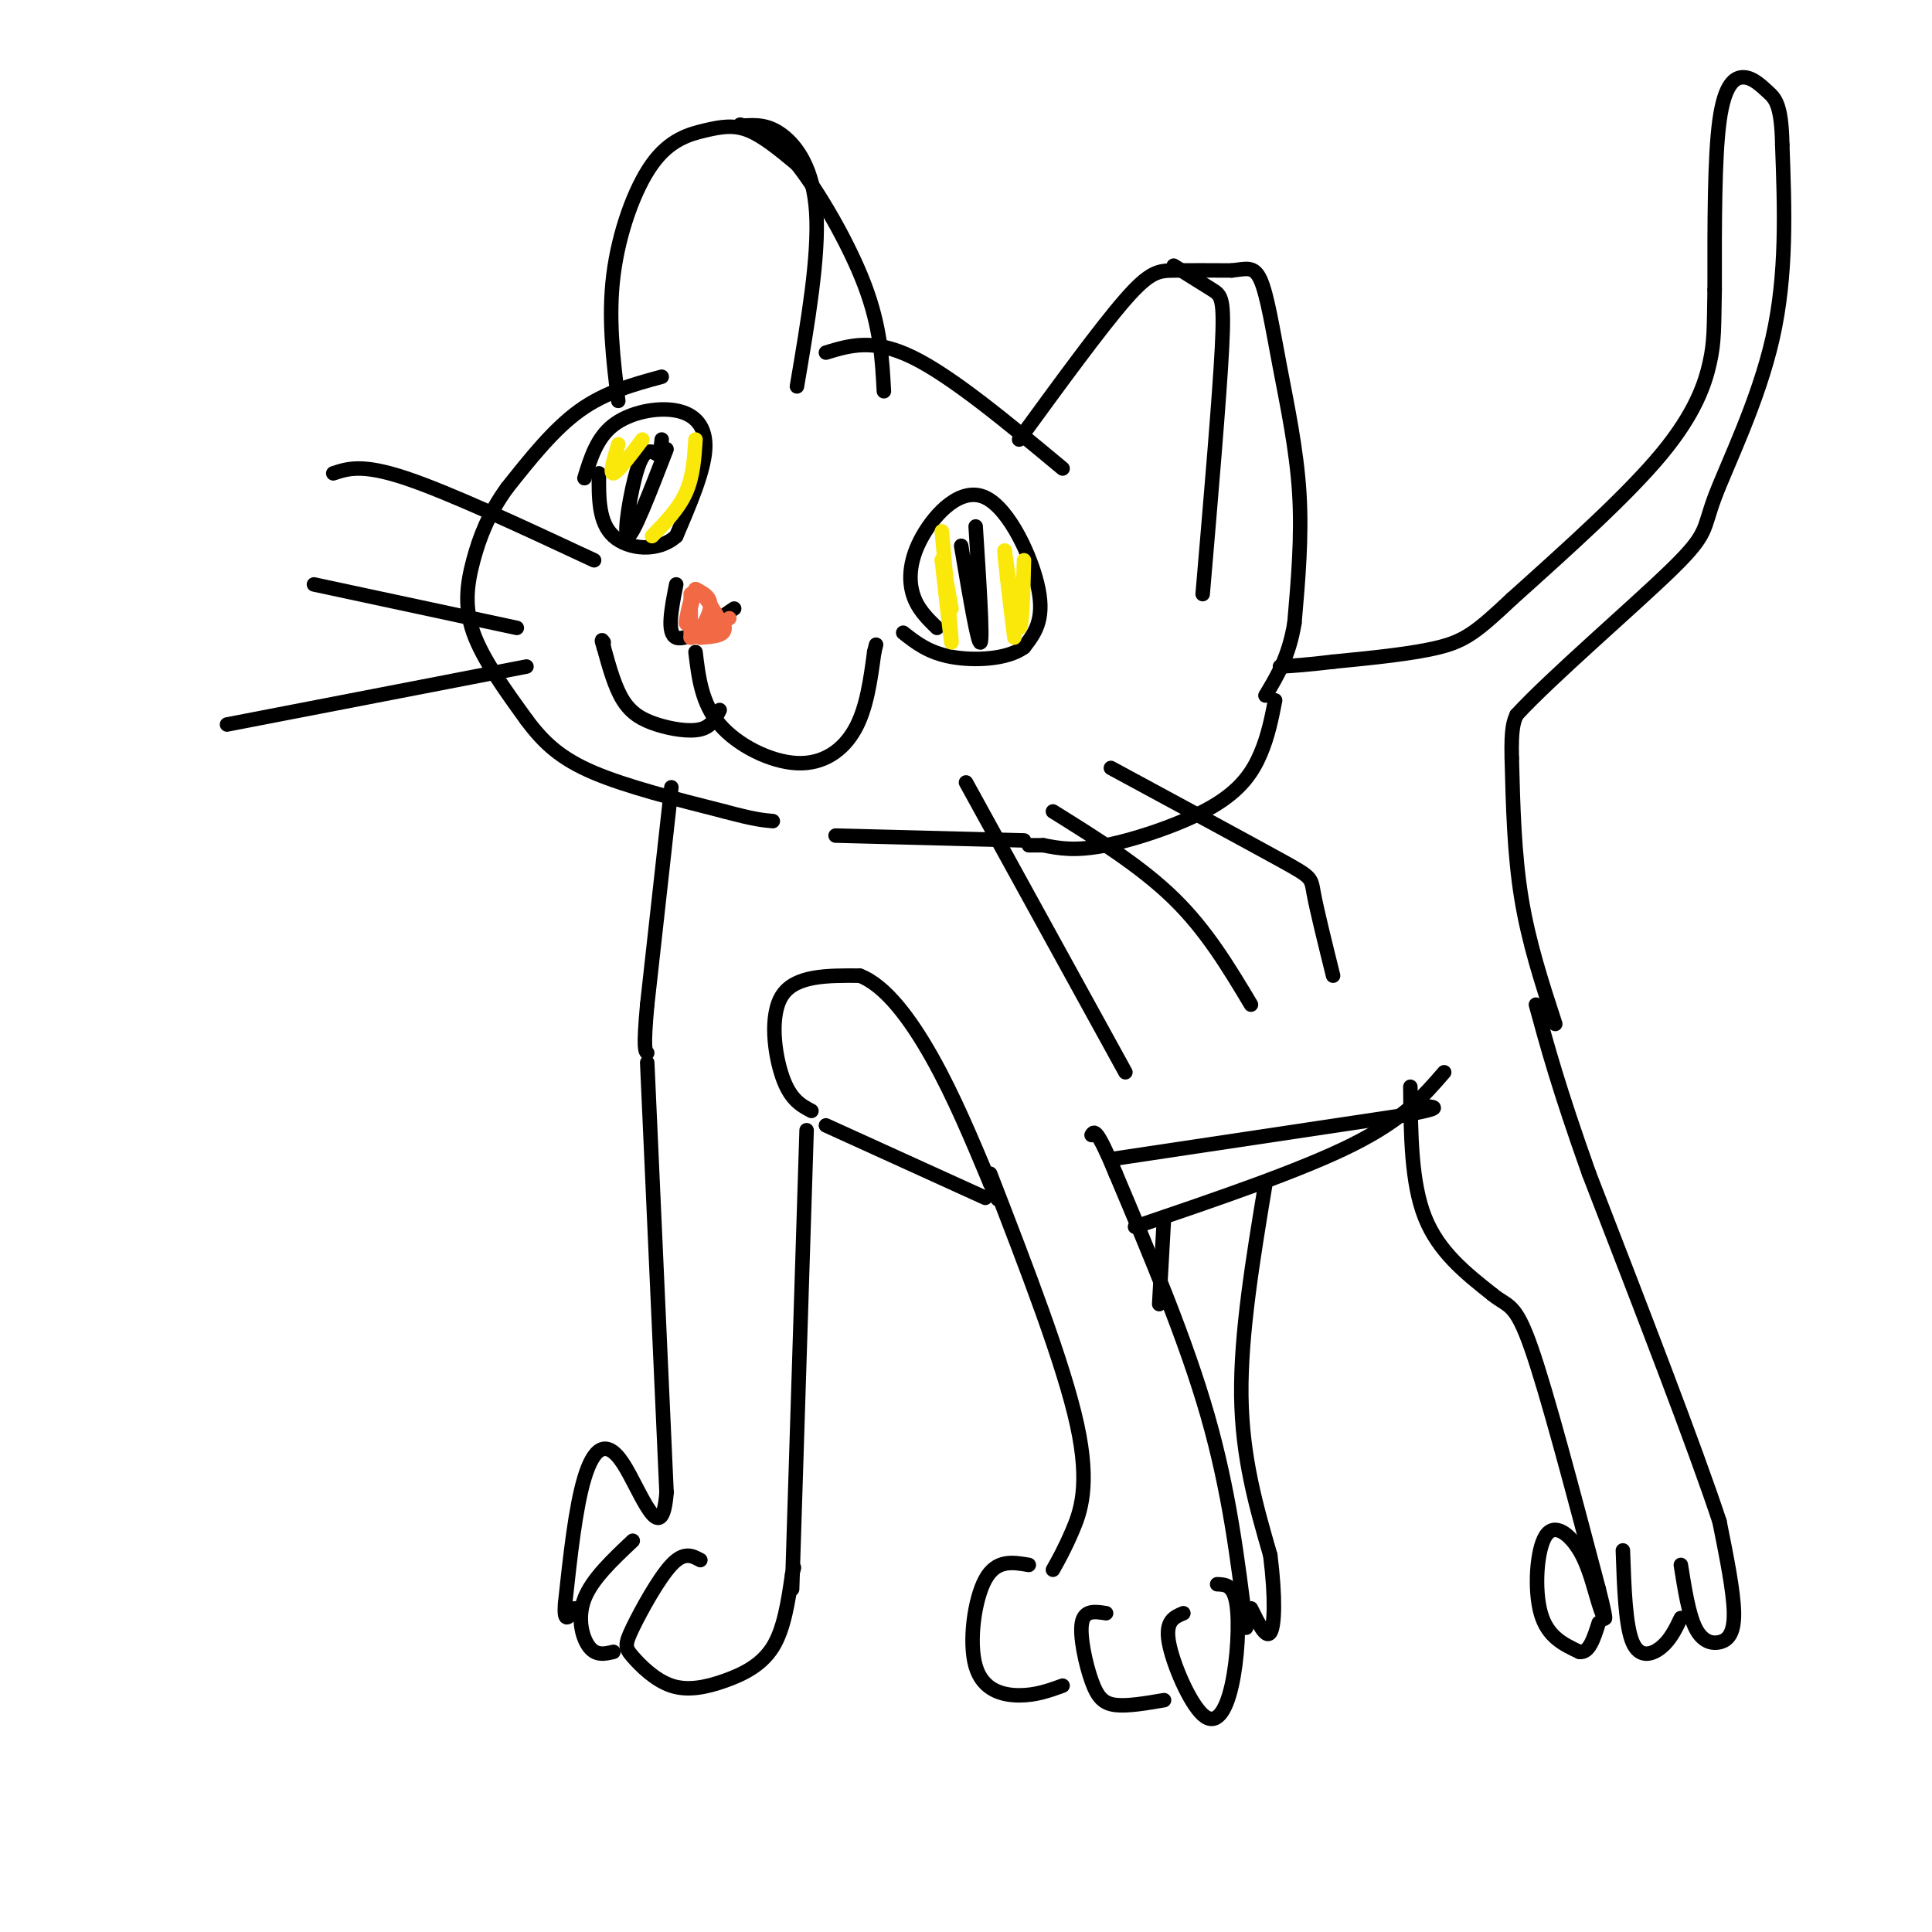 <svg viewBox='0 0 400 400' version='1.1' xmlns='http://www.w3.org/2000/svg' xmlns:xlink='http://www.w3.org/1999/xlink'><g fill='none' stroke='rgb(0,0,0)' stroke-width='3' stroke-linecap='round' stroke-linejoin='round'><path d='M134,220c0.000,0.000 4.000,89.000 4,89'/><path d='M138,309c-0.988,12.548 -5.458,-0.583 -9,-6c-3.542,-5.417 -6.155,-3.119 -8,3c-1.845,6.119 -2.923,16.060 -4,26'/><path d='M117,332c-0.333,4.500 0.833,2.750 2,1'/><path d='M131,319c-4.222,3.978 -8.444,7.956 -10,12c-1.556,4.044 -0.444,8.156 1,10c1.444,1.844 3.222,1.422 5,1'/><path d='M145,323c-1.676,-0.916 -3.353,-1.832 -6,1c-2.647,2.832 -6.266,9.413 -8,13c-1.734,3.587 -1.583,4.179 0,6c1.583,1.821 4.600,4.869 8,6c3.400,1.131 7.185,0.343 11,-1c3.815,-1.343 7.662,-3.241 10,-7c2.338,-3.759 3.169,-9.380 4,-15'/><path d='M164,326c0.667,-2.500 0.333,-1.250 0,0'/><path d='M213,324c-3.363,-0.577 -6.726,-1.155 -9,3c-2.274,4.155 -3.458,13.042 -2,18c1.458,4.958 5.560,5.988 9,6c3.440,0.012 6.220,-0.994 9,-2'/><path d='M229,334c-2.250,-0.357 -4.500,-0.714 -5,2c-0.500,2.714 0.750,8.500 2,12c1.250,3.500 2.500,4.714 5,5c2.500,0.286 6.250,-0.357 10,-1'/><path d='M245,334c-1.893,0.785 -3.786,1.569 -3,6c0.786,4.431 4.252,12.507 7,15c2.748,2.493 4.778,-0.598 6,-6c1.222,-5.402 1.635,-13.115 1,-17c-0.635,-3.885 -2.317,-3.943 -4,-4'/><path d='M164,329c0.000,0.000 3.000,-95.000 3,-95'/><path d='M218,325c1.178,-2.089 2.356,-4.178 4,-8c1.644,-3.822 3.756,-9.378 1,-22c-2.756,-12.622 -10.378,-32.311 -18,-52'/><path d='M258,337c-1.750,-14.167 -3.500,-28.333 -8,-44c-4.500,-15.667 -11.750,-32.833 -19,-50'/><path d='M231,243c-4.000,-9.667 -4.500,-8.833 -5,-8'/><path d='M204,248c0.000,0.000 -33.000,-15.000 -33,-15'/><path d='M137,78c-5.833,1.583 -11.667,3.167 -17,7c-5.333,3.833 -10.167,9.917 -15,16'/><path d='M105,101c-3.774,5.190 -5.708,10.167 -7,15c-1.292,4.833 -1.940,9.524 0,15c1.940,5.476 6.470,11.738 11,18'/><path d='M109,149c3.622,4.889 7.178,8.111 14,11c6.822,2.889 16.911,5.444 27,8'/><path d='M150,168c6.167,1.667 8.083,1.833 10,2'/><path d='M128,83c-1.051,-8.585 -2.102,-17.171 -1,-26c1.102,-8.829 4.357,-17.903 8,-23c3.643,-5.097 7.673,-6.219 11,-7c3.327,-0.781 5.951,-1.223 9,0c3.049,1.223 6.525,4.112 10,7'/><path d='M165,34c4.489,5.667 10.711,16.333 14,25c3.289,8.667 3.644,15.333 4,22'/><path d='M171,73c4.917,-1.500 9.833,-3.000 18,1c8.167,4.000 19.583,13.500 31,23'/><path d='M211,91c8.444,-11.578 16.889,-23.156 22,-29c5.111,-5.844 6.889,-5.956 10,-6c3.111,-0.044 7.556,-0.022 12,0'/><path d='M255,56c3.040,-0.309 4.640,-1.083 6,2c1.360,3.083 2.482,10.022 4,18c1.518,7.978 3.434,16.994 4,26c0.566,9.006 -0.217,18.003 -1,27'/><path d='M268,129c-1.167,7.000 -3.583,11.000 -6,15'/><path d='M249,123c1.733,-20.311 3.467,-40.622 4,-51c0.533,-10.378 -0.133,-10.822 -2,-12c-1.867,-1.178 -4.933,-3.089 -8,-5'/><path d='M165,80c2.289,-13.467 4.578,-26.933 4,-36c-0.578,-9.067 -4.022,-13.733 -7,-16c-2.978,-2.267 -5.489,-2.133 -8,-2'/><path d='M154,26c-1.333,-0.333 -0.667,-0.167 0,0'/><path d='M264,145c-0.714,3.643 -1.429,7.286 -3,11c-1.571,3.714 -4.000,7.500 -10,11c-6.000,3.500 -15.571,6.714 -22,8c-6.429,1.286 -9.714,0.643 -13,0'/><path d='M216,175c-2.667,0.000 -2.833,0.000 -3,0'/><path d='M123,116c-15.000,-7.000 -30.000,-14.000 -39,-17c-9.000,-3.000 -12.000,-2.000 -15,-1'/><path d='M107,130c0.000,0.000 -42.000,-9.000 -42,-9'/><path d='M109,138c0.000,0.000 -62.000,12.000 -62,12'/><path d='M200,162c0.000,0.000 33.000,60.000 33,60'/><path d='M218,168c9.083,5.667 18.167,11.333 25,18c6.833,6.667 11.417,14.333 16,22'/><path d='M230,159c14.089,7.622 28.178,15.244 35,19c6.822,3.756 6.378,3.644 7,7c0.622,3.356 2.311,10.178 4,17'/><path d='M140,121c-1.000,5.083 -2.000,10.167 0,11c2.000,0.833 7.000,-2.583 12,-6'/><path d='M144,135c0.637,5.321 1.274,10.643 5,15c3.726,4.357 10.542,7.750 16,8c5.458,0.250 9.560,-2.643 12,-7c2.440,-4.357 3.220,-10.179 4,-16'/><path d='M181,135c0.667,-2.667 0.333,-1.333 0,0'/><path d='M149,147c-0.857,1.720 -1.714,3.440 -4,4c-2.286,0.560 -6.000,-0.042 -9,-1c-3.000,-0.958 -5.286,-2.274 -7,-5c-1.714,-2.726 -2.857,-6.863 -4,-11'/><path d='M125,134c-0.667,-2.000 -0.333,-1.500 0,-1'/><path d='M121,99c1.280,-4.179 2.560,-8.357 6,-11c3.440,-2.643 9.042,-3.750 13,-3c3.958,0.750 6.274,3.357 6,8c-0.274,4.643 -3.137,11.321 -6,18'/><path d='M140,111c-3.689,3.378 -9.911,2.822 -13,0c-3.089,-2.822 -3.044,-7.911 -3,-13'/><path d='M194,130c-2.038,-1.974 -4.077,-3.949 -5,-7c-0.923,-3.051 -0.732,-7.179 2,-12c2.732,-4.821 8.005,-10.337 13,-8c4.995,2.337 9.713,12.525 11,19c1.287,6.475 -0.856,9.238 -3,12'/><path d='M212,134c-3.356,2.533 -10.244,2.867 -15,2c-4.756,-0.867 -7.378,-2.933 -10,-5'/><path d='M138,93c-3.511,9.089 -7.022,18.178 -8,18c-0.978,-0.178 0.578,-9.622 2,-14c1.422,-4.378 2.711,-3.689 4,-3'/><path d='M136,94c0.833,-1.000 0.917,-2.000 1,-3'/><path d='M199,113c1.750,10.333 3.500,20.667 4,20c0.500,-0.667 -0.250,-12.333 -1,-24'/><path d='M139,163c0.000,0.000 -5.000,45.000 -5,45'/><path d='M134,208c-0.833,9.167 -0.417,9.583 0,10'/><path d='M235,254c17.167,-5.833 34.333,-11.667 45,-17c10.667,-5.333 14.833,-10.167 19,-15'/><path d='M292,225c0.083,9.917 0.167,19.833 3,27c2.833,7.167 8.417,11.583 14,16'/><path d='M309,268c3.333,2.711 4.667,1.489 8,11c3.333,9.511 8.667,29.756 14,50'/><path d='M331,329c2.306,8.972 1.071,6.401 0,3c-1.071,-3.401 -1.978,-7.633 -4,-11c-2.022,-3.367 -5.160,-5.868 -7,-3c-1.840,2.868 -2.383,11.105 -1,16c1.383,4.895 4.691,6.447 8,8'/><path d='M327,342c2.000,0.333 3.000,-2.833 4,-6'/><path d='M336,321c0.267,7.778 0.533,15.556 2,19c1.467,3.444 4.133,2.556 6,1c1.867,-1.556 2.933,-3.778 4,-6'/><path d='M348,324c0.810,5.089 1.619,10.179 3,13c1.381,2.821 3.333,3.375 5,3c1.667,-0.375 3.048,-1.679 3,-6c-0.048,-4.321 -1.524,-11.661 -3,-19'/><path d='M356,315c-5.000,-15.167 -16.000,-43.583 -27,-72'/><path d='M329,243c-6.333,-17.833 -8.667,-26.417 -11,-35'/><path d='M322,212c-2.750,-8.417 -5.500,-16.833 -7,-26c-1.500,-9.167 -1.750,-19.083 -2,-29'/><path d='M313,157c-0.167,-6.333 0.417,-7.667 1,-9'/><path d='M314,148c7.041,-7.676 24.145,-22.367 32,-30c7.855,-7.633 6.461,-8.209 9,-15c2.539,-6.791 9.011,-19.797 12,-33c2.989,-13.203 2.494,-26.601 2,-40'/><path d='M369,30c-0.144,-8.466 -1.502,-9.630 -3,-11c-1.498,-1.370 -3.134,-2.946 -5,-3c-1.866,-0.054 -3.962,1.413 -5,9c-1.038,7.587 -1.019,21.293 -1,35'/><path d='M355,60c-0.155,8.036 -0.042,10.625 -1,15c-0.958,4.375 -2.988,10.536 -10,19c-7.012,8.464 -19.006,19.232 -31,30'/><path d='M313,124c-7.178,6.756 -9.622,8.644 -15,10c-5.378,1.356 -13.689,2.178 -22,3'/><path d='M276,137c-5.500,0.667 -8.250,0.833 -11,1'/><path d='M262,245c-2.583,15.583 -5.167,31.167 -5,44c0.167,12.833 3.083,22.917 6,33'/><path d='M263,322c1.111,8.911 0.889,14.689 0,16c-0.889,1.311 -2.444,-1.844 -4,-5'/></g>
<g fill='none' stroke='rgb(250,232,11)' stroke-width='3' stroke-linecap='round' stroke-linejoin='round'><path d='M195,110c1.000,11.000 2.000,22.000 2,23c0.000,1.000 -1.000,-8.000 -2,-17'/><path d='M195,116c0.000,-1.167 1.000,4.417 2,10'/><path d='M212,116c-0.167,7.167 -0.333,14.333 -1,14c-0.667,-0.333 -1.833,-8.167 -3,-16'/><path d='M208,114c-0.167,0.333 0.917,9.167 2,18'/><path d='M144,91c-0.250,3.833 -0.500,7.667 -2,11c-1.500,3.333 -4.250,6.167 -7,9'/><path d='M128,92c-0.917,3.083 -1.833,6.167 -1,6c0.833,-0.167 3.417,-3.583 6,-7'/></g>
<g fill='none' stroke='rgb(242,105,70)' stroke-width='3' stroke-linecap='round' stroke-linejoin='round'><path d='M143,123c0.000,0.000 0.000,9.000 0,9'/><path d='M143,132c1.022,0.244 3.578,-3.644 4,-6c0.422,-2.356 -1.289,-3.178 -3,-4'/><path d='M144,122c-1.000,1.244 -2.000,6.356 -2,7c0.000,0.644 1.000,-3.178 2,-7'/><path d='M144,122c1.333,0.167 3.667,4.083 6,8'/><path d='M150,130c0.167,1.667 -2.417,1.833 -5,2'/><path d='M145,132c0.167,-0.333 3.083,-2.167 6,-4'/></g>
<g fill='none' stroke='rgb(0,0,0)' stroke-width='3' stroke-linecap='round' stroke-linejoin='round'><path d='M173,173c0.000,0.000 39.000,1.000 39,1'/><path d='M241,252c0.000,0.000 -1.000,18.000 -1,18'/><path d='M168,230c-2.178,-1.156 -4.356,-2.311 -6,-7c-1.644,-4.689 -2.756,-12.911 0,-17c2.756,-4.089 9.378,-4.044 16,-4'/><path d='M178,202c5.289,2.000 10.511,9.000 15,17c4.489,8.000 8.244,17.000 12,26'/><path d='M205,245c2.167,4.667 1.583,3.333 1,2'/><path d='M230,240c0.000,0.000 60.000,-9.000 60,-9'/><path d='M290,231c10.500,-1.833 6.750,-1.917 3,-2'/></g>
</svg>
